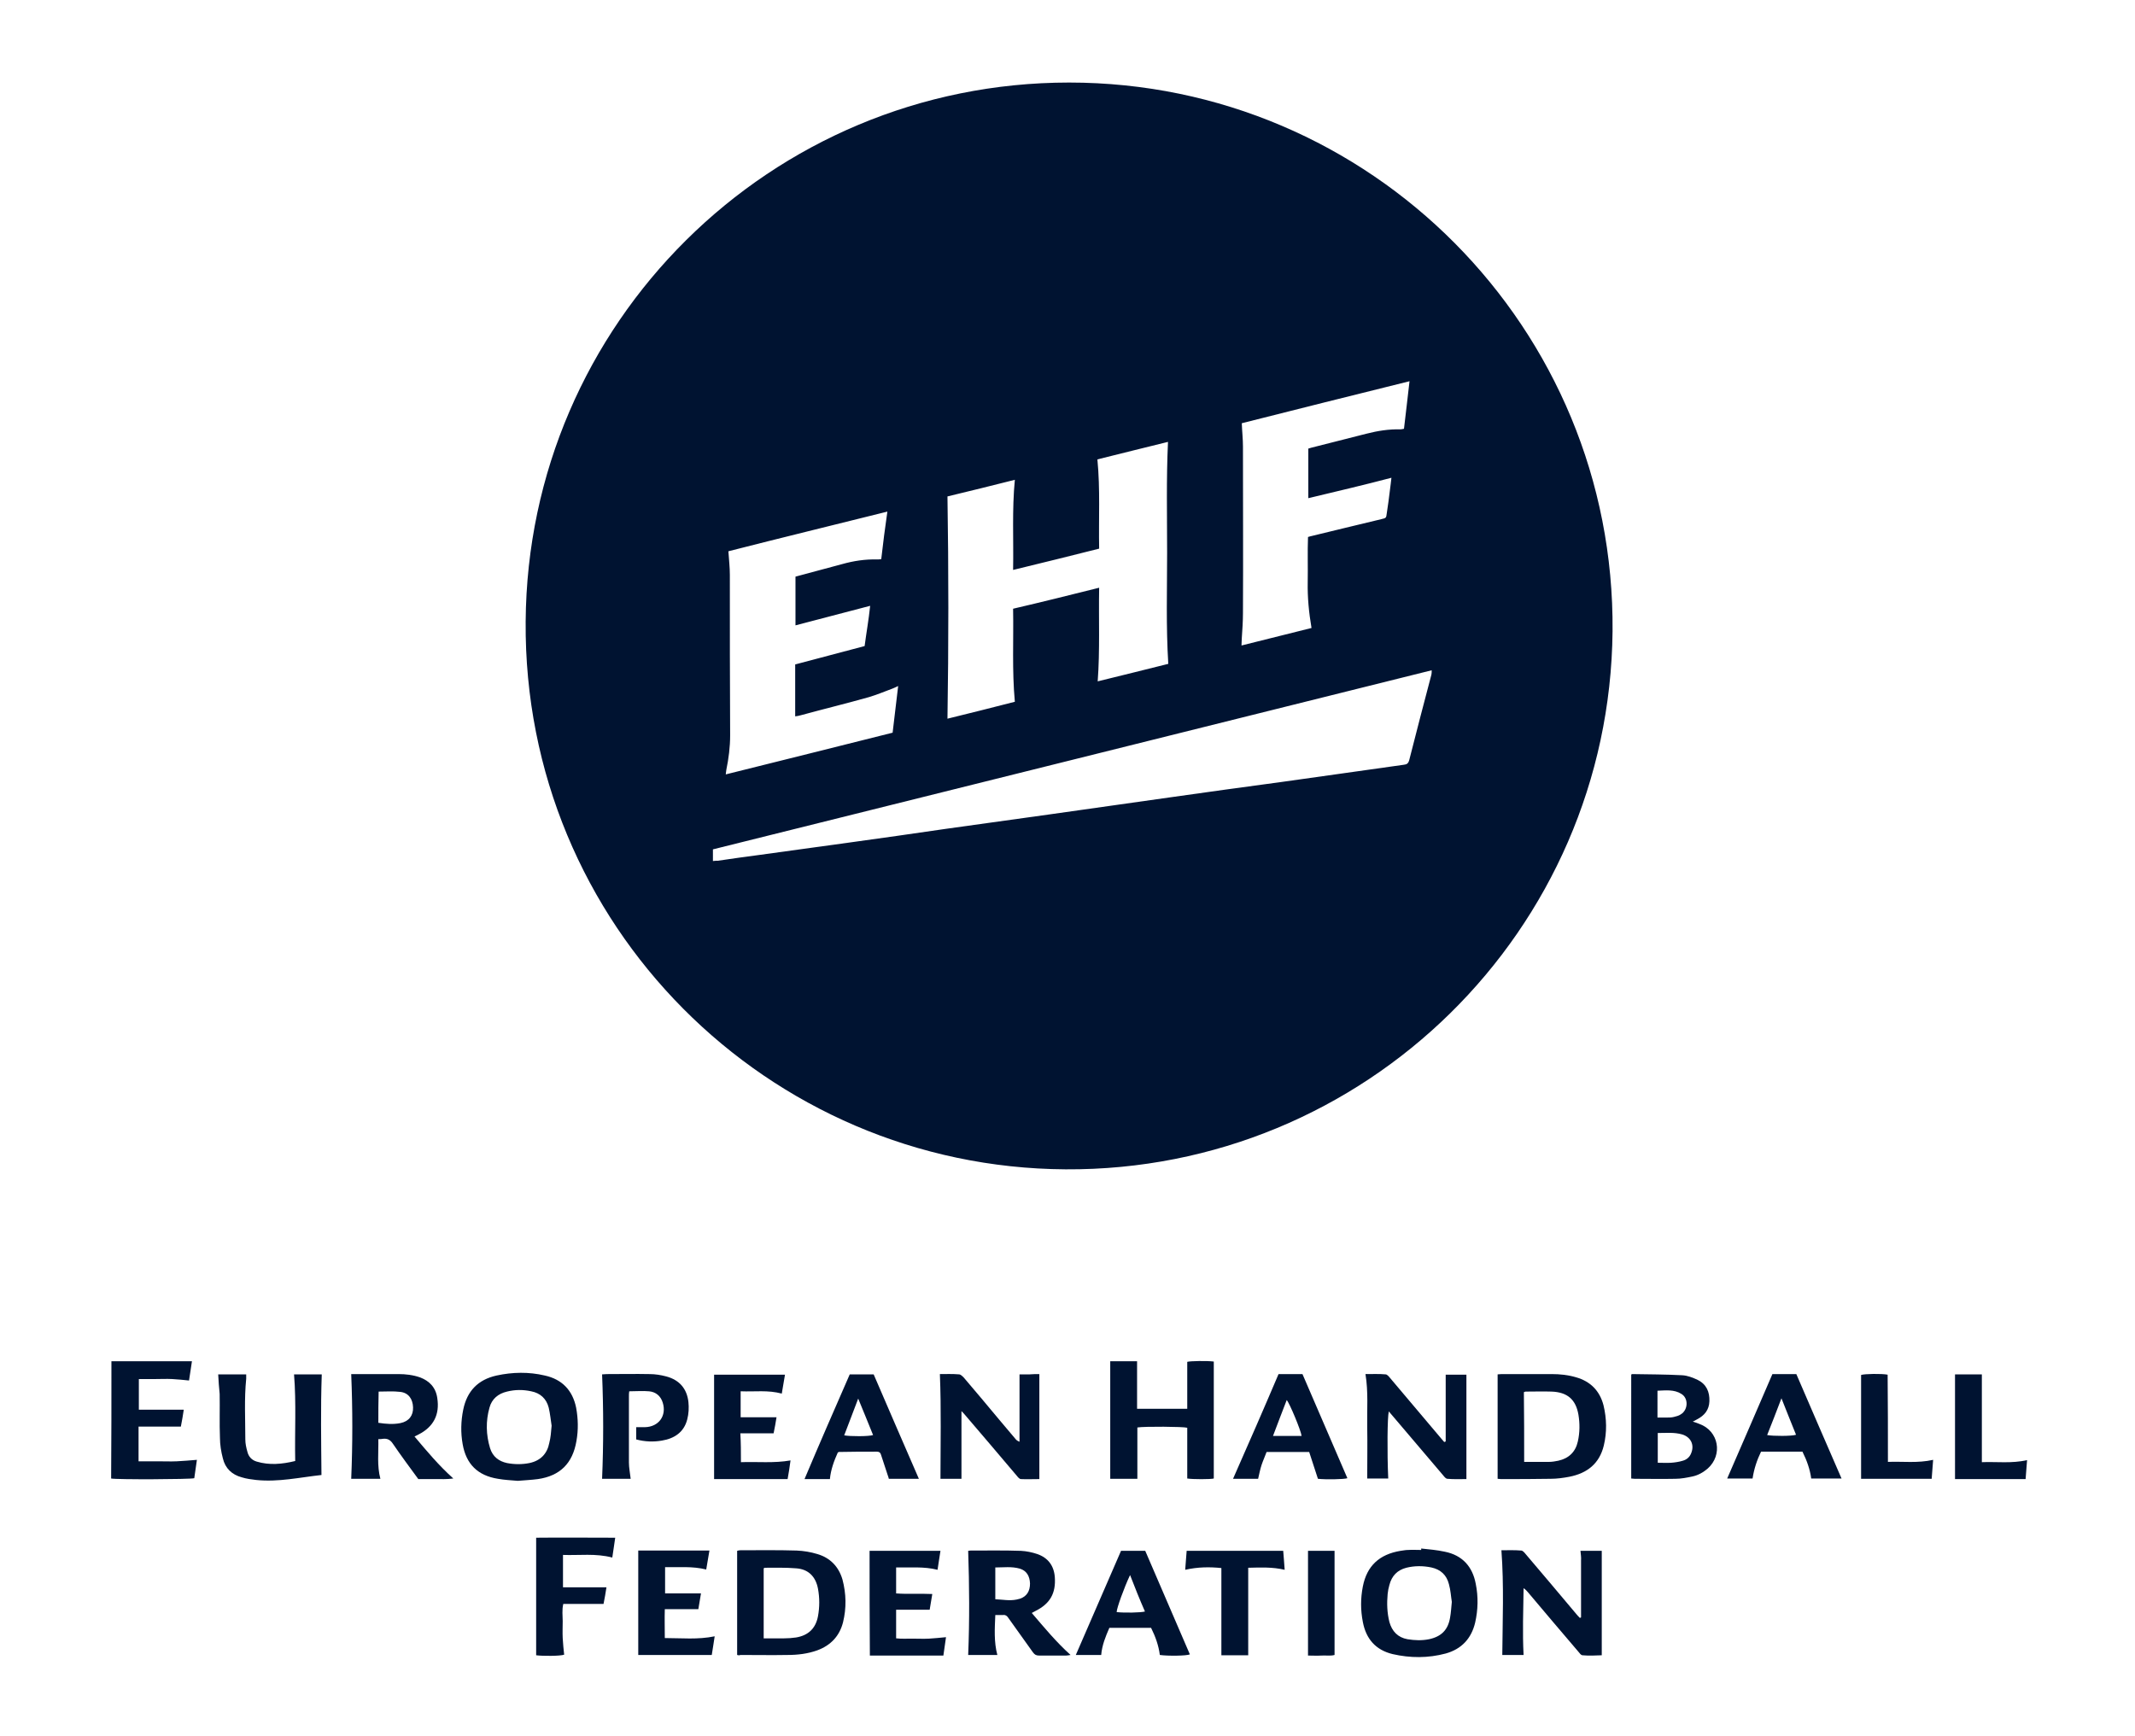 <?xml version="1.0" encoding="utf-8"?>
<!-- Generator: Adobe Illustrator 23.1.1, SVG Export Plug-In . SVG Version: 6.00 Build 0)  -->
<svg version="1.1" id="Layer_1" xmlns="http://www.w3.org/2000/svg" xmlns:xlink="http://www.w3.org/1999/xlink" x="0px" y="0px"
	 viewBox="0 0 731.9 595.3" enable-background="new 0 0 731.9 595.3" xml:space="preserve">
<path fill="#001331" d="M366.5,28.3c103.3,0,187.2,84.2,186.3,188.1c-1,102.7-84.9,185.1-187.5,184.5
	c-102-0.6-185.9-83.7-185.1-187.8C180.9,110.8,264.1,28.3,366.5,28.3z M244.4,295.2c0.7-0.1,1.2-0.1,1.7-0.1c4.8-0.7,9.6-1.4,14.3-2
	c10.2-1.4,20.4-2.8,30.5-4.2c11-1.5,22.1-3.1,33.1-4.7c12-1.7,23.9-3.3,35.9-5c13.7-1.9,27.3-3.9,41-5.8c12.8-1.8,25.6-3.6,38.4-5.3
	c14-2,28-3.9,41.9-5.9c1.1-0.1,1.6-0.5,1.9-1.6c2.5-9.8,5-19.5,7.6-29.3c0.1-0.4,0.1-0.9,0.1-1.5c-82.3,20.5-164.4,41-246.4,61.4
	C244.4,292.5,244.4,293.7,244.4,295.2z M376.8,201.5c-0.2,10.9,0.3,21.4-0.5,32.1c8.2-2,16.2-4,24.2-6c-0.8-12.9-0.4-25.5-0.4-38.1
	c0-12.6-0.3-25.2,0.3-38c-8.2,2-16.1,4-24.2,6c1,10.3,0.4,20.4,0.6,30.6c-9.9,2.5-19.6,4.9-29.5,7.3c0.2-10.4-0.4-20.6,0.6-30.9
	c-7.9,2-15.6,3.9-23.1,5.7c0.4,25.5,0.4,50.8,0,76.2c7.7-1.9,15.4-3.8,23.1-5.8c-1-10.8-0.4-21.3-0.6-31.9
	C357.2,206.4,366.8,204,376.8,201.5z M304.2,175.4c-18.4,4.6-36.5,9-54.5,13.6c0.2,2.9,0.5,5.5,0.5,8.1c0,18.3,0,36.7,0.1,55
	c0,4-0.5,7.9-1.3,11.8c-0.1,0.5-0.1,0.9-0.2,1.6c19.2-4.8,38.2-9.5,57.2-14.3c0.6-5.4,1.3-10.6,1.9-16c-0.9,0.4-1.4,0.7-2,0.9
	c-2.7,1-5.3,2.1-8,2.9c-7.8,2.2-15.6,4.1-23.3,6.2c-0.6,0.2-1.3,0.3-2,0.4c0-6,0-11.8,0-17.8c7.9-2.1,15.8-4.2,23.8-6.3
	c0.6-4.6,1.4-9,1.9-13.8c-8.7,2.3-17.1,4.5-25.6,6.7c0-5.7,0-11.2,0-16.7c0.4-0.1,0.8-0.2,1.1-0.3c5-1.3,9.9-2.7,14.9-4
	c3.9-1.1,7.9-1.7,11.9-1.6c0.4,0,0.9,0,1.5-0.1C302.7,186.3,303.4,181,304.2,175.4z M448.5,170.8c0-5.8,0-11.4,0-17
	c0.4-0.1,0.7-0.2,1-0.3c6.3-1.6,12.6-3.2,18.9-4.8c3.9-1,7.7-1.6,11.7-1.5c0.3,0,0.7-0.1,1.2-0.2c0.6-5.4,1.3-10.7,1.9-16.3
	c-19.4,4.8-38.5,9.6-57.5,14.4c0.1,2.8,0.4,5.4,0.4,8c0,19,0.1,38,0,57c0,2.9-0.2,5.8-0.4,8.7c0,0.7-0.1,1.5-0.1,2.5
	c8.1-2,16-4,24-6c-0.9-5.3-1.4-10.5-1.3-15.7c0.1-5.2-0.1-10.4,0.1-15.5c0.4-0.1,0.6-0.2,0.7-0.2c8.1-2,16.2-3.9,24.4-5.9
	c1.7-0.4,1.7-0.4,1.9-2c0.4-2.7,0.8-5.4,1.1-8.1c0.2-1.3,0.3-2.5,0.5-4.1C467.5,166.3,458.1,168.5,448.5,170.8z"/>
<path fill="#001331" d="M407,506.9c0-5.8,0-11.6,0-17.4c-1.2-0.4-14.7-0.5-17.1-0.1c0,5.8,0,11.7,0,17.6c-3.1,0-6.2,0-9.3,0
	c0-13.5,0-26.8,0-40.3c3,0,6,0,9.2,0c0,5.4,0,10.8,0,16.3c5.7,0,11.3,0,17.2,0c0-2.7,0-5.4,0-8.1c0-2.7,0-5.3,0-8
	c1-0.3,6.8-0.4,9.1-0.1c0,13.3,0,26.7,0,40.1C415,507.2,408.9,507.2,407,506.9z"/>
<path fill="#001331" d="M513.4,507c0-12,0-23.8,0-35.8c0.4,0,0.9-0.1,1.4-0.1c5.7,0,11.4,0,17.1,0c2.9,0,5.7,0.3,8.4,1.1
	c4.9,1.4,8.1,4.6,9.4,9.6c1.1,4.6,1.2,9.2,0.1,13.8c-1.5,6.2-5.7,9.5-11.8,10.7c-2.1,0.4-4.3,0.7-6.4,0.7
	c-5.7,0.1-11.4,0.1-17.1,0.1C514.1,507.1,513.8,507,513.4,507z M522.5,501.2c3,0,5.8,0,8.6,0c1,0,2.1-0.2,3.1-0.4
	c3.6-0.8,5.9-3,6.7-6.6c0.7-3.1,0.7-6.2,0.2-9.2c-0.9-5.2-3.8-7.7-9.2-7.9c-3-0.1-5.9,0-8.9,0c-0.2,0-0.3,0.1-0.6,0.2
	C522.5,485.1,522.5,493,522.5,501.2z"/>
<path fill="#001331" d="M252.7,567.4c0-11.9,0-23.7,0-35.7c0.3-0.1,0.7-0.2,1.1-0.2c6.4,0,12.9-0.1,19.3,0.1
	c2.4,0.1,4.8,0.5,7.1,1.2c4.4,1.3,7.3,4.3,8.6,8.7c1.3,4.9,1.4,9.8,0.2,14.7c-1.2,4.7-4.2,7.9-8.8,9.6c-3.3,1.2-6.8,1.6-10.2,1.6
	c-5.4,0.1-10.8,0-16.2,0C253.4,567.6,253.1,567.5,252.7,567.4z M261.8,561.7c2.5,0,4.8,0,7,0c1.4,0,2.7-0.1,4.1-0.3
	c4.2-0.7,6.7-3.1,7.5-7.2c0.6-3.2,0.6-6.4,0-9.6c-0.8-4.1-3.3-6.6-7.4-6.9c-3.6-0.3-7.2-0.2-10.8-0.2c-0.1,0-0.2,0.1-0.4,0.2
	C261.8,545.6,261.8,553.5,261.8,561.7z"/>
<path fill="#001331" d="M487.2,530.9c2.7,0.3,5.4,0.5,8.1,1.1c6,1.2,9.5,5.1,10.6,11c0.9,4.4,0.8,8.9-0.2,13.3
	c-1.3,5.5-4.7,9.1-10.1,10.6c-6,1.6-12.1,1.6-18.2,0.2c-5.8-1.4-9.1-5.2-10.2-11c-0.8-4.1-0.8-8.1,0-12.2c1.4-7.1,5.7-11,12.9-12.2
	c0.9-0.1,1.7-0.3,2.6-0.3c1.5-0.1,3,0,4.5,0C487.2,531.2,487.2,531.1,487.2,530.9z M497.7,549.2c-0.3-1.8-0.4-4-1-6.1
	c-0.8-3.1-2.8-5-6-5.7c-2.9-0.6-5.8-0.6-8.6,0.1c-3.1,0.8-5,2.8-5.8,5.9c-0.3,1-0.5,2.1-0.6,3.1c-0.3,3.2-0.2,6.4,0.6,9.6
	c0.9,3.2,2.9,5.3,6.2,5.9c2.5,0.4,4.9,0.5,7.4,0c4.2-0.9,6.5-3.2,7.2-7.4C497.4,552.9,497.5,551.3,497.7,549.2z"/>
<path fill="#001331" d="M177.5,507.7c-2.3-0.2-4.6-0.3-6.8-0.7c-6.9-1.1-10.9-5-12.1-11.9c-0.7-3.9-0.6-7.9,0.2-11.8
	c1.3-6.4,5.1-10.3,11.4-11.7c5.5-1.2,11.1-1.3,16.6,0c5.9,1.3,9.5,5.1,10.7,11c0.7,3.8,0.8,7.6,0.1,11.5c-1.3,7.6-5.6,11.9-13.2,13
	C182.1,507.4,179.8,507.5,177.5,507.7z M189.1,488.8c-0.3-1.9-0.5-4.1-1-6.2c-0.8-3.1-2.9-5-6-5.6c-2.8-0.6-5.5-0.6-8.3,0.1
	c-3,0.7-5.2,2.5-6,5.5c-1.3,4.6-1.2,9.3,0.2,13.9c0.9,2.9,3,4.5,5.8,5.1c2.6,0.5,5.2,0.5,7.7,0c3.8-0.8,6.1-3.2,6.8-6.9
	C188.8,492.8,188.9,491,189.1,488.8z"/>
<path fill="#001331" d="M120.4,471.1c0.9,0,1.8,0,2.6,0c4.5,0,9,0,13.6,0c2.5,0,5,0.3,7.3,1.1c3.3,1.2,5.5,3.5,6,7.1
	c0.9,5.7-1.3,9.9-6.4,12.5c-0.4,0.2-0.8,0.4-1.4,0.7c4.2,5,8.3,9.9,13.3,14.4c-2.3,0.3-4.2,0.2-6.1,0.2c-2,0-4,0-5.9,0
	c-3-4.1-5.9-8-8.7-12.1c-0.9-1.4-2-1.9-3.5-1.7c-0.4,0.1-0.8,0.1-1.5,0.1c0.1,4.6-0.5,9.1,0.7,13.6c-3.4,0-6.7,0-10,0
	C120.9,495.1,120.9,483.2,120.4,471.1z M129.7,487.8c2.6,0.4,5.1,0.6,7.6,0.1c2.9-0.6,4.4-2.6,4.3-5.4c-0.1-2.9-1.6-5-4.4-5.3
	c-2.4-0.3-4.9-0.1-7.4-0.1C129.7,480.7,129.7,484.2,129.7,487.8z"/>
<path fill="#001331" d="M341.9,567.4c-3.5,0-6.7,0-10,0c0.5-11.9,0.4-23.8,0-35.7c0.2,0,0.5-0.1,0.8-0.1c5.8,0,11.5-0.1,17.3,0.1
	c1.9,0.1,3.8,0.5,5.6,1.1c3.7,1.3,5.7,4,6,7.9c0.4,5.5-1.6,9.1-6.6,11.6c-0.4,0.2-0.8,0.4-1.3,0.7c4.2,4.9,8.3,9.9,13.3,14.4
	c-0.7,0.1-1.1,0.2-1.5,0.2c-3.1,0-6.2,0-9.3,0c-1,0-1.5-0.3-2.1-1.1c-2.8-4-5.7-7.9-8.5-11.9c-0.4-0.6-0.9-1-1.7-0.9
	c-0.8,0-1.7,0-2.7,0C341,558.4,340.7,562.9,341.9,567.4z M341.2,548.3c2.5,0.1,4.9,0.6,7.3,0.1c0.4-0.1,0.8-0.2,1.2-0.3
	c2.3-0.8,3.4-2.6,3.4-5.2c-0.1-2.6-1.2-4.4-3.5-5.1c-2.8-0.8-5.6-0.4-8.4-0.4C341.2,541.2,341.2,544.7,341.2,548.3z"/>
<path fill="#001331" d="M495.6,494.2c0-7.6,0-15.2,0-22.9c2.4,0,4.8,0,7.1,0c0,11.9,0,23.7,0,35.8c-2.3,0-4.4,0.1-6.5-0.1
	c-0.5,0-1-0.6-1.4-1.1c-4.9-5.8-9.8-11.5-14.7-17.3c-1.3-1.5-2.6-3.1-4-4.7c-0.5,1.8-0.6,14-0.2,23c-2.4,0-4.9,0-7.2,0
	c0-6,0.1-11.9,0-17.8c-0.1-5.9,0.4-11.9-0.6-18c2.4,0,4.7-0.1,6.9,0.1c0.5,0,1.1,0.7,1.5,1.2c5.8,6.9,11.6,13.7,17.4,20.6
	c0.4,0.5,0.8,0.9,1.2,1.4C495.4,494.3,495.5,494.2,495.6,494.2z"/>
<path fill="#001331" d="M541.8,531.7c2.5,0,4.9,0,7.3,0c0,11.9,0,23.7,0,35.8c-2.3,0.1-4.4,0.2-6.6,0c-0.5,0-1-0.7-1.4-1.2
	c-5.8-6.8-11.6-13.6-17.3-20.4c-0.4-0.5-0.9-1-1.5-1.4c-0.1,7.7-0.4,15.2,0,22.9c-2.5,0-4.9,0-7.3,0c0.1-11.9,0.6-23.8-0.3-35.9
	c2.2,0,4.5-0.1,6.8,0.1c0.5,0,1.1,0.7,1.5,1.2c5.8,6.8,11.6,13.7,17.4,20.6c0.4,0.5,0.8,0.9,1.2,1.3c0.1-0.1,0.2-0.1,0.3-0.1
	c0,0,0.1-0.1,0.1-0.1c0-6.5,0-13,0-19.5C542.1,534,541.9,532.9,541.8,531.7z"/>
<path fill="#001331" d="M559.2,471.3c0.1-0.1,0.2-0.2,0.3-0.2c5.8,0.1,11.5,0.1,17.2,0.4c1.8,0.1,3.6,0.8,5.3,1.6
	c3,1.5,4.1,4.1,4,7.3c-0.1,3-1.7,4.9-4.2,6.2c-0.4,0.2-0.8,0.4-1.5,0.8c1,0.3,1.6,0.5,2.3,0.8c6.6,2.4,8.1,10.6,2.8,15.3
	c-1.5,1.3-3.3,2.3-5.2,2.7c-1.9,0.4-3.9,0.8-5.9,0.8c-4.6,0.1-9.3,0-13.9,0c-0.4,0-0.8-0.1-1.2-0.1
	C559.2,495,559.2,483.2,559.2,471.3z M568.3,491.3c0,3.5,0,6.8,0,10.2c1.6,0,3.1,0.1,4.6,0c1.3-0.1,2.7-0.3,4-0.7
	c1.4-0.4,2.4-1.3,2.9-2.7c1.1-2.8-0.2-5.4-3.1-6.3C574,491,571.2,491.3,568.3,491.3z M568.2,486c1.2,0,2.2,0,3.2,0
	c0.8,0,1.6,0,2.4-0.2c0.8-0.2,1.7-0.4,2.4-0.9c2.5-1.5,2.7-5.5,0.2-7c-2.5-1.6-5.4-1.2-8.2-1.1C568.2,480,568.2,482.9,568.2,486z"/>
<path fill="#001331" d="M356.3,471.1c0,12.1,0,23.9,0,36c-2.3,0-4.3,0.1-6.3,0c-0.5,0-1-0.6-1.4-1.1c-3.2-3.7-6.3-7.5-9.5-11.2
	c-2.7-3.2-5.5-6.4-8.2-9.6c-0.3-0.4-0.7-0.8-1.3-1.4c0,7.9,0,15.5,0,23.2c-2.3,0-4.7,0-7.2,0c0-11.9,0.3-23.8-0.2-35.9
	c2.1,0,4.3-0.1,6.6,0.1c0.5,0,1.1,0.6,1.6,1.1c4.1,4.8,8.2,9.7,12.2,14.5c1.8,2.1,3.6,4.3,5.4,6.4c0.3,0.4,0.7,0.8,1.5,1.1
	c0-3.8,0-7.6,0-11.4c0-3.8,0-7.7,0-11.7c1.1,0,2.3,0,3.5,0C354.1,471.1,355.2,471.1,356.3,471.1z"/>
<path fill="#001331" d="M74.8,471.2c3.2,0,6.4,0,9.6,0c0,0.6,0,1.1,0,1.5c-0.7,6.9-0.3,13.9-0.3,20.8c0,1.4,0.3,2.8,0.7,4.2
	c0.4,1.7,1.5,2.9,3.2,3.4c4.3,1.3,8.7,0.9,13.2-0.2c-0.2-10,0.4-19.8-0.4-29.7c3.2,0,6.3,0,9.5,0c-0.4,11.5-0.2,23-0.1,34.5
	c-7.4,0.8-14.8,2.5-22.4,1.7c-1.7-0.2-3.3-0.4-4.9-0.9c-3.4-0.9-5.7-3.1-6.5-6.5c-0.6-2.3-1-4.7-1-7.1c-0.2-5,0-10-0.1-15
	C75.1,475.7,74.9,473.6,74.8,471.2z"/>
<path fill="#001331" d="M38.2,466.7c9.1,0,18.3,0,27.6,0c-0.3,2.3-0.7,4.4-1,6.6c-2-0.2-3.9-0.4-5.8-0.5c-1.9-0.1-3.7,0-5.6,0
	c-1.9,0-3.8,0-5.8,0c0,3.5,0,6.9,0,10.5c5.1,0,10.2,0,15.4,0c-0.3,2-0.6,3.8-1,5.8c-4.9,0-9.6,0-14.5,0c0,4,0,7.8,0,11.9
	c2.2,0,4.4,0,6.6,0c2.2,0,4.3,0.1,6.5,0c2.2-0.1,4.4-0.3,6.9-0.5c-0.3,2.1-0.6,4.2-0.9,6.3c-1.4,0.4-26.7,0.5-28.5,0.1
	C38.2,493.5,38.2,480.2,38.2,466.7z"/>
<path fill="#001331" d="M438.3,471.1c2.8,0,5.4,0,8.2,0c5.1,11.9,10.3,23.8,15.4,35.7c-1.2,0.4-7.4,0.5-10.1,0.2c-1-3.1-2-6.1-3-9.2
	c-5,0-9.7,0-14.6,0c-0.5,1.4-1.2,2.9-1.7,4.4c-0.5,1.5-0.8,3.1-1.2,4.8c-2.8,0-5.6,0-8.6,0C428,495,433.2,483.1,438.3,471.1z
	 M446.2,492.3c-0.2-1.8-4.1-11.2-5.1-12.3c-1.6,4.1-3.1,8.1-4.7,12.3C439.8,492.3,443,492.3,446.2,492.3z"/>
<path fill="#001331" d="M617.9,497.7c-4.7,0-9.4,0-14.2,0c-1.4,2.9-2.4,5.9-2.9,9.2c-2.9,0-5.7,0-8.7,0c5.2-12,10.4-23.9,15.5-35.8
	c2.8,0,5.4,0,8.2,0c5.1,11.9,10.3,23.8,15.5,35.8c-3.5,0-6.8,0-10.4,0C620.5,503.8,619.4,500.7,617.9,497.7z M610.7,479.4
	c-1.7,4.5-3.3,8.6-4.9,12.6c2,0.4,8.5,0.4,9.9-0.1C614.1,488,612.5,483.9,610.7,479.4z"/>
<path fill="#001331" d="M291.3,471.2c2.8,0,5.4,0,8.2,0c5.1,11.9,10.3,23.8,15.5,35.8c-3.4,0-6.8,0-10.3,0c-0.1-0.4-0.2-0.8-0.4-1.3
	c-0.8-2.3-1.5-4.7-2.3-7c-0.2-0.7-0.6-1-1.4-1c-4.3,0-8.7,0-13,0.1c-0.1,0-0.2,0.1-0.4,0.2c-1.3,2.9-2.4,5.9-2.7,9.1
	c-3,0-5.8,0-8.7,0C280.9,495,286.1,483.1,291.3,471.2z M289.4,492.1c2,0.4,8.5,0.4,9.9-0.1c-1.6-4-3.3-8.1-5.1-12.5
	C292.5,483.9,291,488,289.4,492.1z"/>
<path fill="#001331" d="M380.3,558.1c-1.3,3-2.5,5.9-2.8,9.3c-2.9,0-5.7,0-8.7,0c5.2-11.9,10.3-23.8,15.5-35.7c2.7,0,5.4,0,8.3,0
	c5.1,11.8,10.2,23.6,15.3,35.5c-1.1,0.5-7.4,0.6-10.3,0.2c-0.4-3.2-1.5-6.3-3-9.3C389.8,558.1,385.1,558.1,380.3,558.1z M387.4,540
	c-2,4.2-4.6,11.4-4.6,12.7c2.7,0.3,8.2,0.2,9.7-0.2C390.7,548.4,389.1,544.4,387.4,540z"/>
<path fill="#001331" d="M218.1,489.3c1.1,0,2.1,0,3,0c4.7-0.1,7.5-3.9,6.1-8.4c-0.7-2.3-2.4-3.7-4.7-3.9c-2.2-0.2-4.4,0-6.8,0
	c-0.1,0.6-0.1,1.2-0.1,1.7c0,7.6,0,15.1,0,22.7c0,1.8,0.4,3.7,0.6,5.6c-3.2,0-6.5,0-9.8,0c0.5-11.9,0.5-23.8,0-35.8
	c0.5,0,1.1-0.1,1.6-0.1c4.9,0,9.8-0.1,14.7,0c1.9,0,3.8,0.3,5.7,0.8c4.5,1.2,7.1,4.2,7.6,8.8c0.2,1.9,0.1,4-0.4,5.9
	c-1.1,4.4-4.4,6.6-8.7,7.3c-2.9,0.5-5.8,0.4-8.8-0.4C218.1,492.1,218.1,490.8,218.1,489.3z"/>
<path fill="#001331" d="M254,501.3c5.7-0.2,11.3,0.4,17-0.6c-0.3,2.2-0.6,4.3-1,6.4c-8.5,0-16.8,0-25.2,0c0-12,0-23.8,0-35.8
	c8,0,16,0,24.3,0c-0.4,2.2-0.7,4.2-1.1,6.5c-4.7-1.3-9.3-0.6-14.1-0.8c0,3,0,5.9,0,8.9c4,0,8,0,12.3,0c-0.3,1.9-0.6,3.6-1,5.5
	c-3.8,0-7.5,0-11.4,0C254,494.7,254,497.9,254,501.3z"/>
<path fill="#001331" d="M298.1,531.7c8.1,0,16.1,0,24.3,0c-0.3,2.2-0.7,4.2-1,6.5c-4.7-1.2-9.4-0.7-14.2-0.8c0,3,0,5.9,0,8.9
	c4.1,0.3,8.1,0,12.4,0.2c-0.3,1.8-0.6,3.5-0.9,5.4c-3.8,0-7.6,0-11.5,0c0,3.4,0,6.5,0,9.8c1.8,0.2,3.7,0.1,5.5,0.1
	c1.9,0,3.8,0.1,5.8,0c1.8-0.1,3.7-0.3,5.8-0.5c-0.3,2.1-0.6,4.1-0.9,6.3c-8.5,0-16.9,0-25.2,0C298.1,555.5,298.1,543.7,298.1,531.7z
	"/>
<path fill="#001331" d="M245,561c-0.3,2.2-0.7,4.3-1,6.4c-8.5,0-16.8,0-25.2,0c0-11.9,0-23.8,0-35.8c8,0,16,0,24.4,0
	c-0.4,2.2-0.7,4.2-1.1,6.5c-4.8-1.2-9.4-0.7-14.1-0.8c0,3.1,0,5.9,0,9c4.1,0,8.1,0,12.3,0c-0.3,1.9-0.6,3.6-0.9,5.4
	c-3.8,0-7.5,0-11.5,0c-0.1,3.3,0,6.5,0,9.9C233.6,561.6,239.2,562.2,245,561z"/>
<path fill="#001331" d="M193,533.1c0,3.8,0,7.4,0,11.1c5,0,9.9,0,14.9,0c-0.3,2-0.6,3.7-1,5.7c-4.6,0-9.2,0-13.8,0
	c-0.5,2.1-0.2,4-0.2,5.9c0,1.9-0.1,3.8,0,5.8c0.1,1.9,0.3,3.8,0.5,5.7c-1.3,0.5-7.5,0.5-9.6,0.2c0-13.3,0-26.7,0-40.3
	c9-0.1,17.9,0,27.1,0c-0.3,2.4-0.7,4.5-1,6.8C204.2,532.5,198.6,533.3,193,533.1z"/>
<path fill="#001331" d="M406.3,538.2c0.2-2.3,0.3-4.3,0.5-6.5c11,0,22,0,33.1,0c0.2,2.1,0.3,4.1,0.5,6.5c-4.2-1-8.3-0.8-12.5-0.7
	c0,10.1,0,20,0,30c-3,0-6.1,0-9.2,0c0-9.9,0-19.8,0-29.9C414.8,537.2,410.7,537.2,406.3,538.2z"/>
<path fill="#001331" d="M647.2,501.2c5.2-0.2,10.2,0.5,15.5-0.7c-0.2,2.2-0.3,4.3-0.5,6.5c-8.1,0-16.1,0-24.2,0
	c0-11.9,0-23.7,0-35.6c1.2-0.4,7-0.5,9.1-0.1C647.2,481.2,647.2,491.1,647.2,501.2z"/>
<path fill="#001331" d="M670.2,471.2c3,0,6,0,9.2,0c0,10,0,19.9,0,30.1c5.1-0.2,10.2,0.5,15.5-0.7c-0.2,2.2-0.3,4.3-0.5,6.5
	c-8.1,0-16.1,0-24.2,0C670.2,495.1,670.2,483.2,670.2,471.2z"/>
<path fill="#001331" d="M448.4,531.7c3,0,6,0,9.1,0c0,11.9,0,23.7,0,35.7c-1.4,0.4-3,0.1-4.5,0.2c-1.5,0.1-3,0-4.6,0
	C448.4,555.6,448.4,543.7,448.4,531.7z"/>
</svg>
